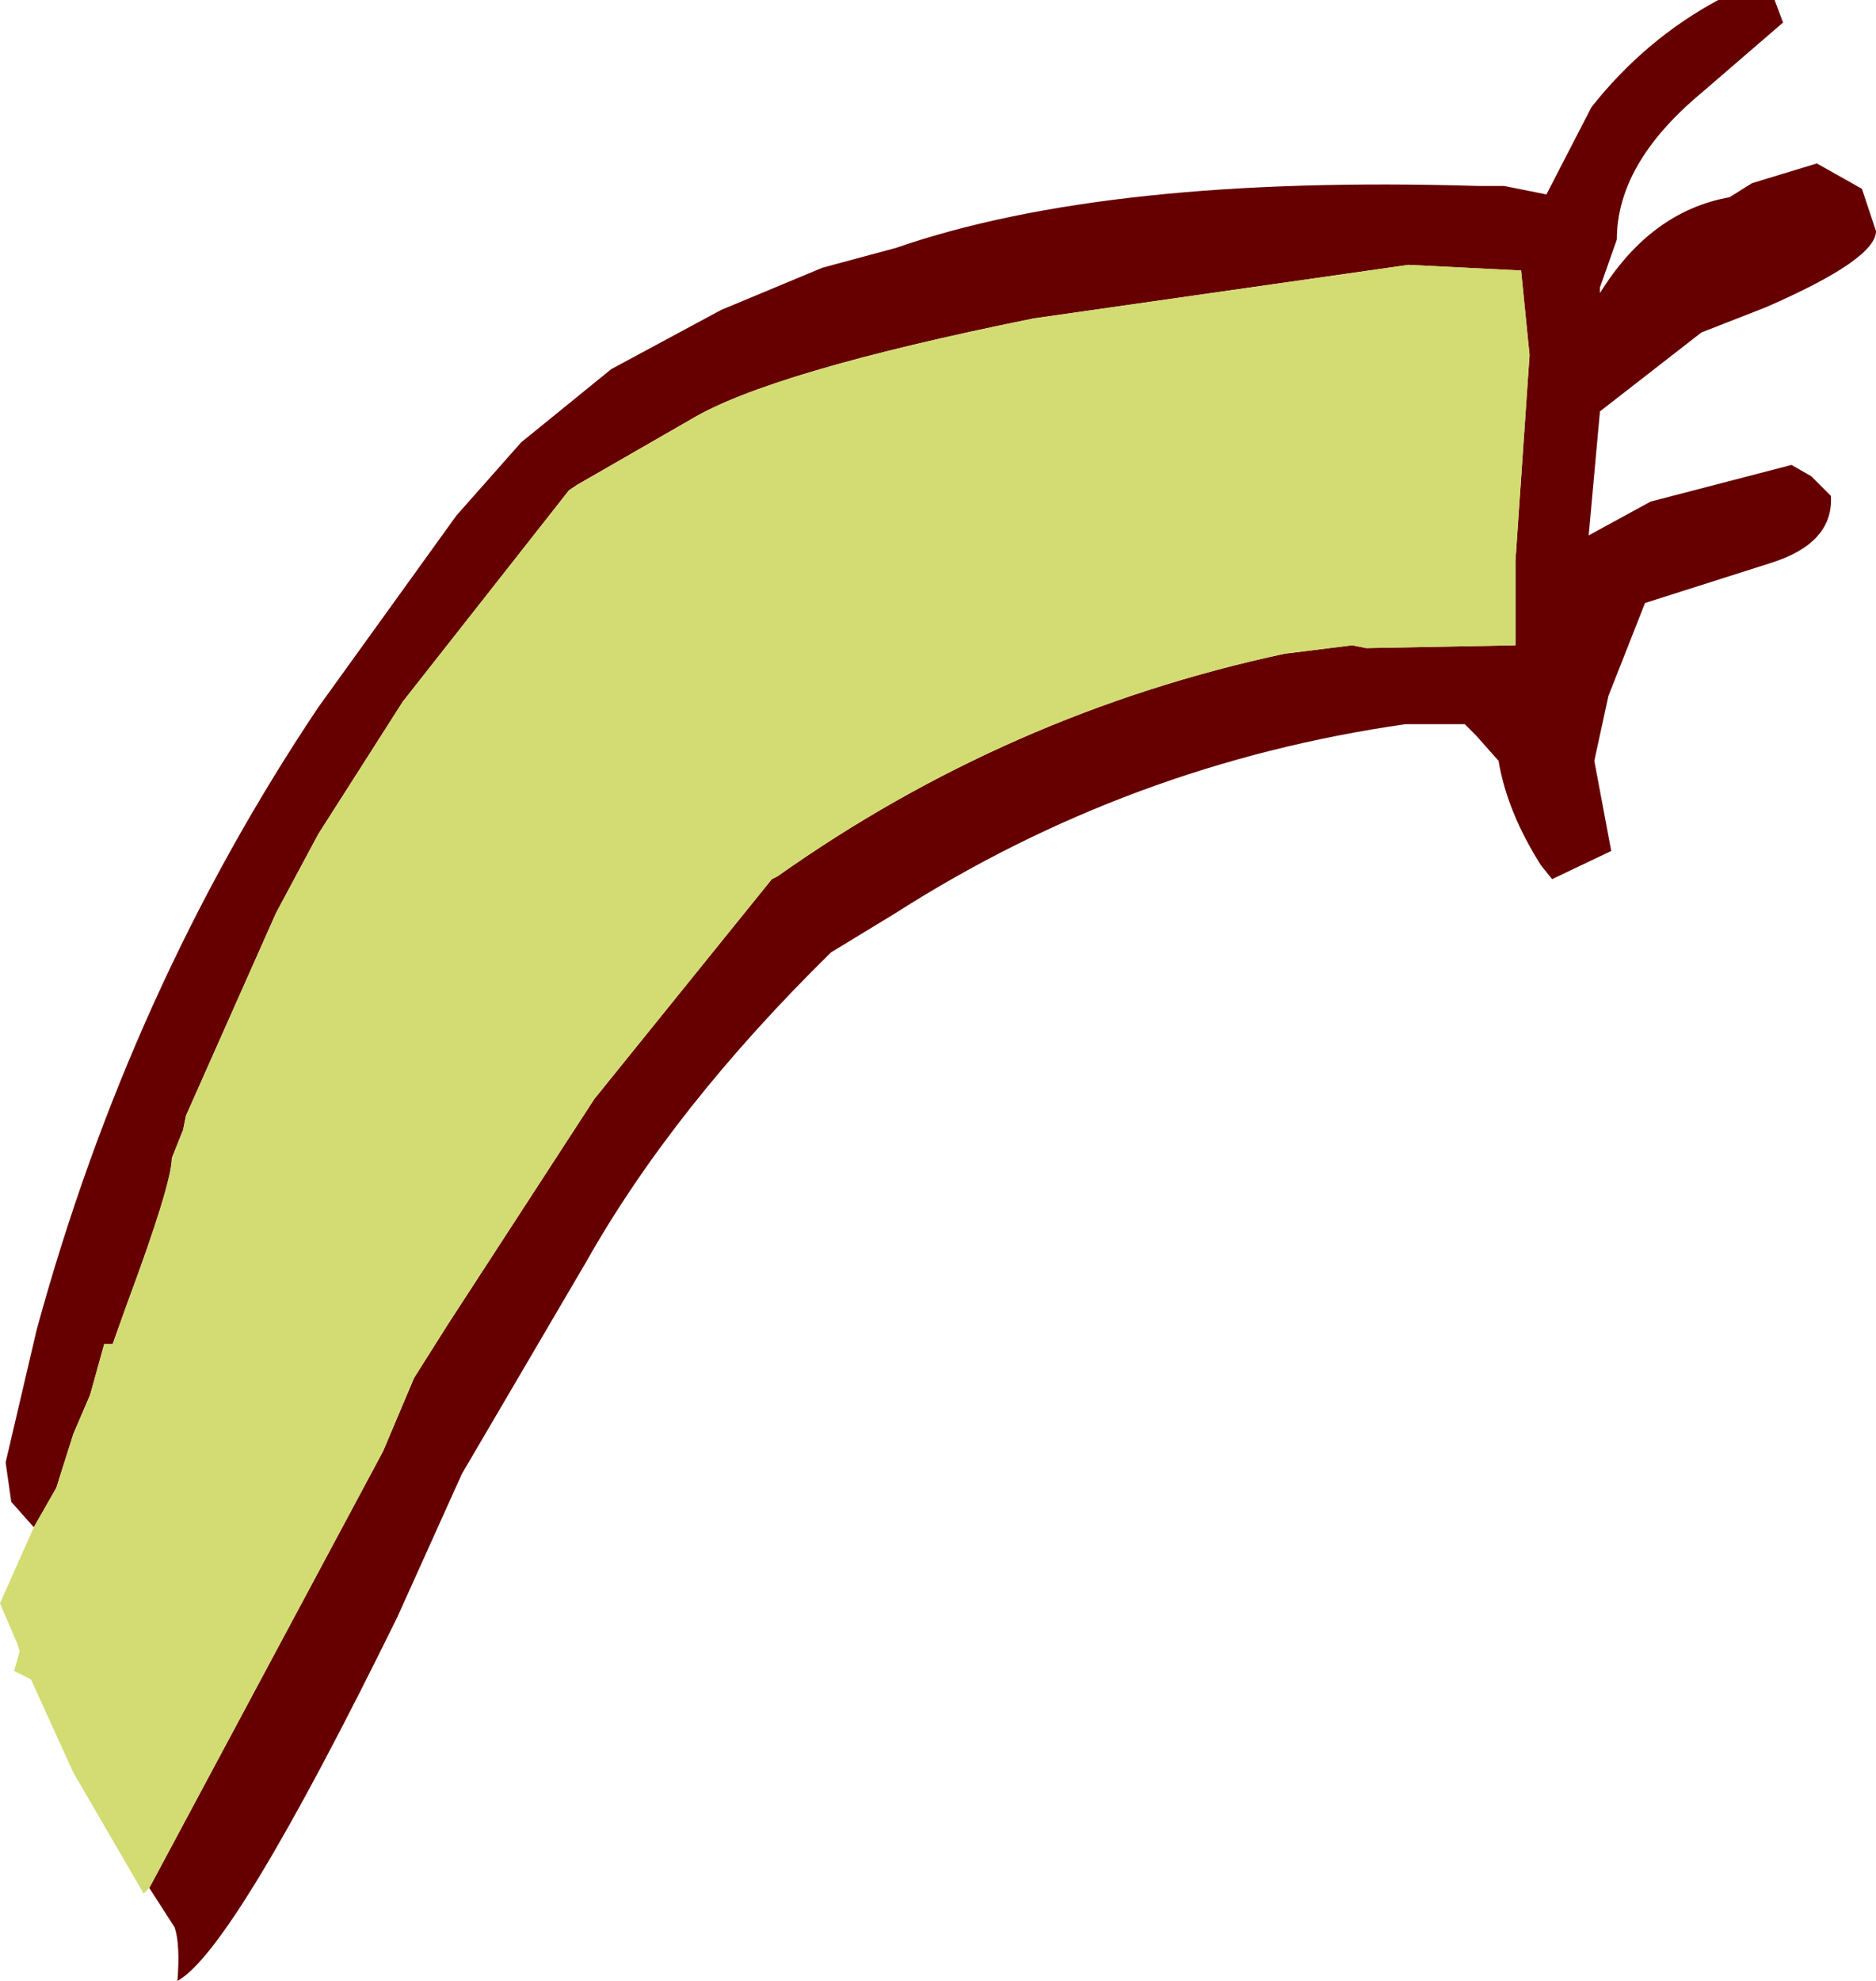<?xml version="1.0" encoding="UTF-8" standalone="no"?>
<svg xmlns:xlink="http://www.w3.org/1999/xlink" height="35.15px" width="33.3px" xmlns="http://www.w3.org/2000/svg">
  <g transform="matrix(1.0, 0.0, 0.0, 1.0, 15.45, 40.5)">
    <path d="M-14.85 -13.4 L-15.25 -13.85 -15.35 -14.55 -14.8 -16.9 Q-13.15 -22.95 -9.8 -27.95 L-7.35 -31.35 -6.2 -32.65 -4.6 -33.95 -2.65 -35.0 -0.85 -35.75 0.45 -36.1 Q4.2 -37.4 10.8 -37.2 L11.25 -37.2 12.0 -37.05 12.8 -38.6 Q13.75 -39.8 15.05 -40.5 L16.05 -40.5 16.2 -40.1 14.75 -38.85 Q13.25 -37.6 13.25 -36.25 L12.95 -35.4 12.95 -35.35 12.95 -35.3 Q13.85 -36.75 15.25 -37.0 L15.65 -37.25 16.8 -37.6 17.6 -37.15 17.85 -36.4 Q17.85 -35.9 15.9 -35.05 L14.75 -34.6 12.95 -33.2 12.75 -31.0 13.85 -31.6 16.35 -32.25 16.7 -32.05 17.05 -31.7 Q17.1 -30.85 15.95 -30.5 L13.75 -29.8 13.1 -28.15 12.85 -27.0 13.15 -25.4 12.1 -24.9 11.9 -25.15 Q11.3 -26.1 11.15 -27.0 L10.75 -27.45 10.55 -27.65 9.95 -27.65 9.5 -27.65 Q4.6 -26.95 0.45 -24.3 L-0.7 -23.6 Q-3.5 -20.85 -5.05 -18.1 L-7.25 -14.35 -8.4 -11.8 Q-11.3 -5.9 -12.3 -5.35 -12.25 -6.0 -12.35 -6.3 L-12.8 -7.0 -8.65 -14.75 -8.1 -16.05 -7.5 -17.0 -4.9 -21.0 -1.75 -24.9 -1.65 -24.95 Q2.45 -27.85 7.35 -28.9 L8.55 -29.05 8.8 -29.0 11.45 -29.05 11.45 -30.55 11.7 -34.2 11.55 -35.7 9.55 -35.8 2.9 -34.85 Q-1.8 -33.9 -3.2 -33.05 L-5.2 -31.9 -5.35 -31.8 -8.3 -28.05 -9.8 -25.7 -10.55 -24.3 -12.15 -20.7 -12.2 -20.45 -12.4 -19.95 Q-12.4 -19.5 -13.2 -17.35 L-13.45 -16.65 -13.6 -16.65 -13.85 -15.75 -14.15 -15.05 -14.45 -14.1 -14.85 -13.4" fill="#660000" fill-rule="evenodd" stroke="none"/>
    <path d="M-12.8 -7.0 L-12.9 -6.9 -14.15 -9.05 -14.9 -10.7 -15.2 -10.85 -15.1 -11.2 -15.15 -11.35 -15.45 -12.05 -14.85 -13.4 -14.45 -14.1 -14.15 -15.05 -13.85 -15.75 -13.6 -16.65 -13.45 -16.65 -13.2 -17.35 Q-12.4 -19.5 -12.4 -19.95 L-12.2 -20.45 -12.15 -20.7 -10.55 -24.3 -9.8 -25.7 -8.3 -28.05 -5.35 -31.8 -5.2 -31.9 -3.2 -33.05 Q-1.8 -33.9 2.9 -34.85 L9.55 -35.8 11.55 -35.7 11.7 -34.2 11.45 -30.55 11.45 -29.05 8.8 -29.0 8.55 -29.05 7.35 -28.9 Q2.45 -27.85 -1.65 -24.95 L-1.75 -24.9 -4.9 -21.0 -7.5 -17.0 -8.1 -16.05 -8.65 -14.75 -12.8 -7.0" fill="#d2dc72" fill-rule="evenodd" stroke="none"/>
  </g>
</svg>
